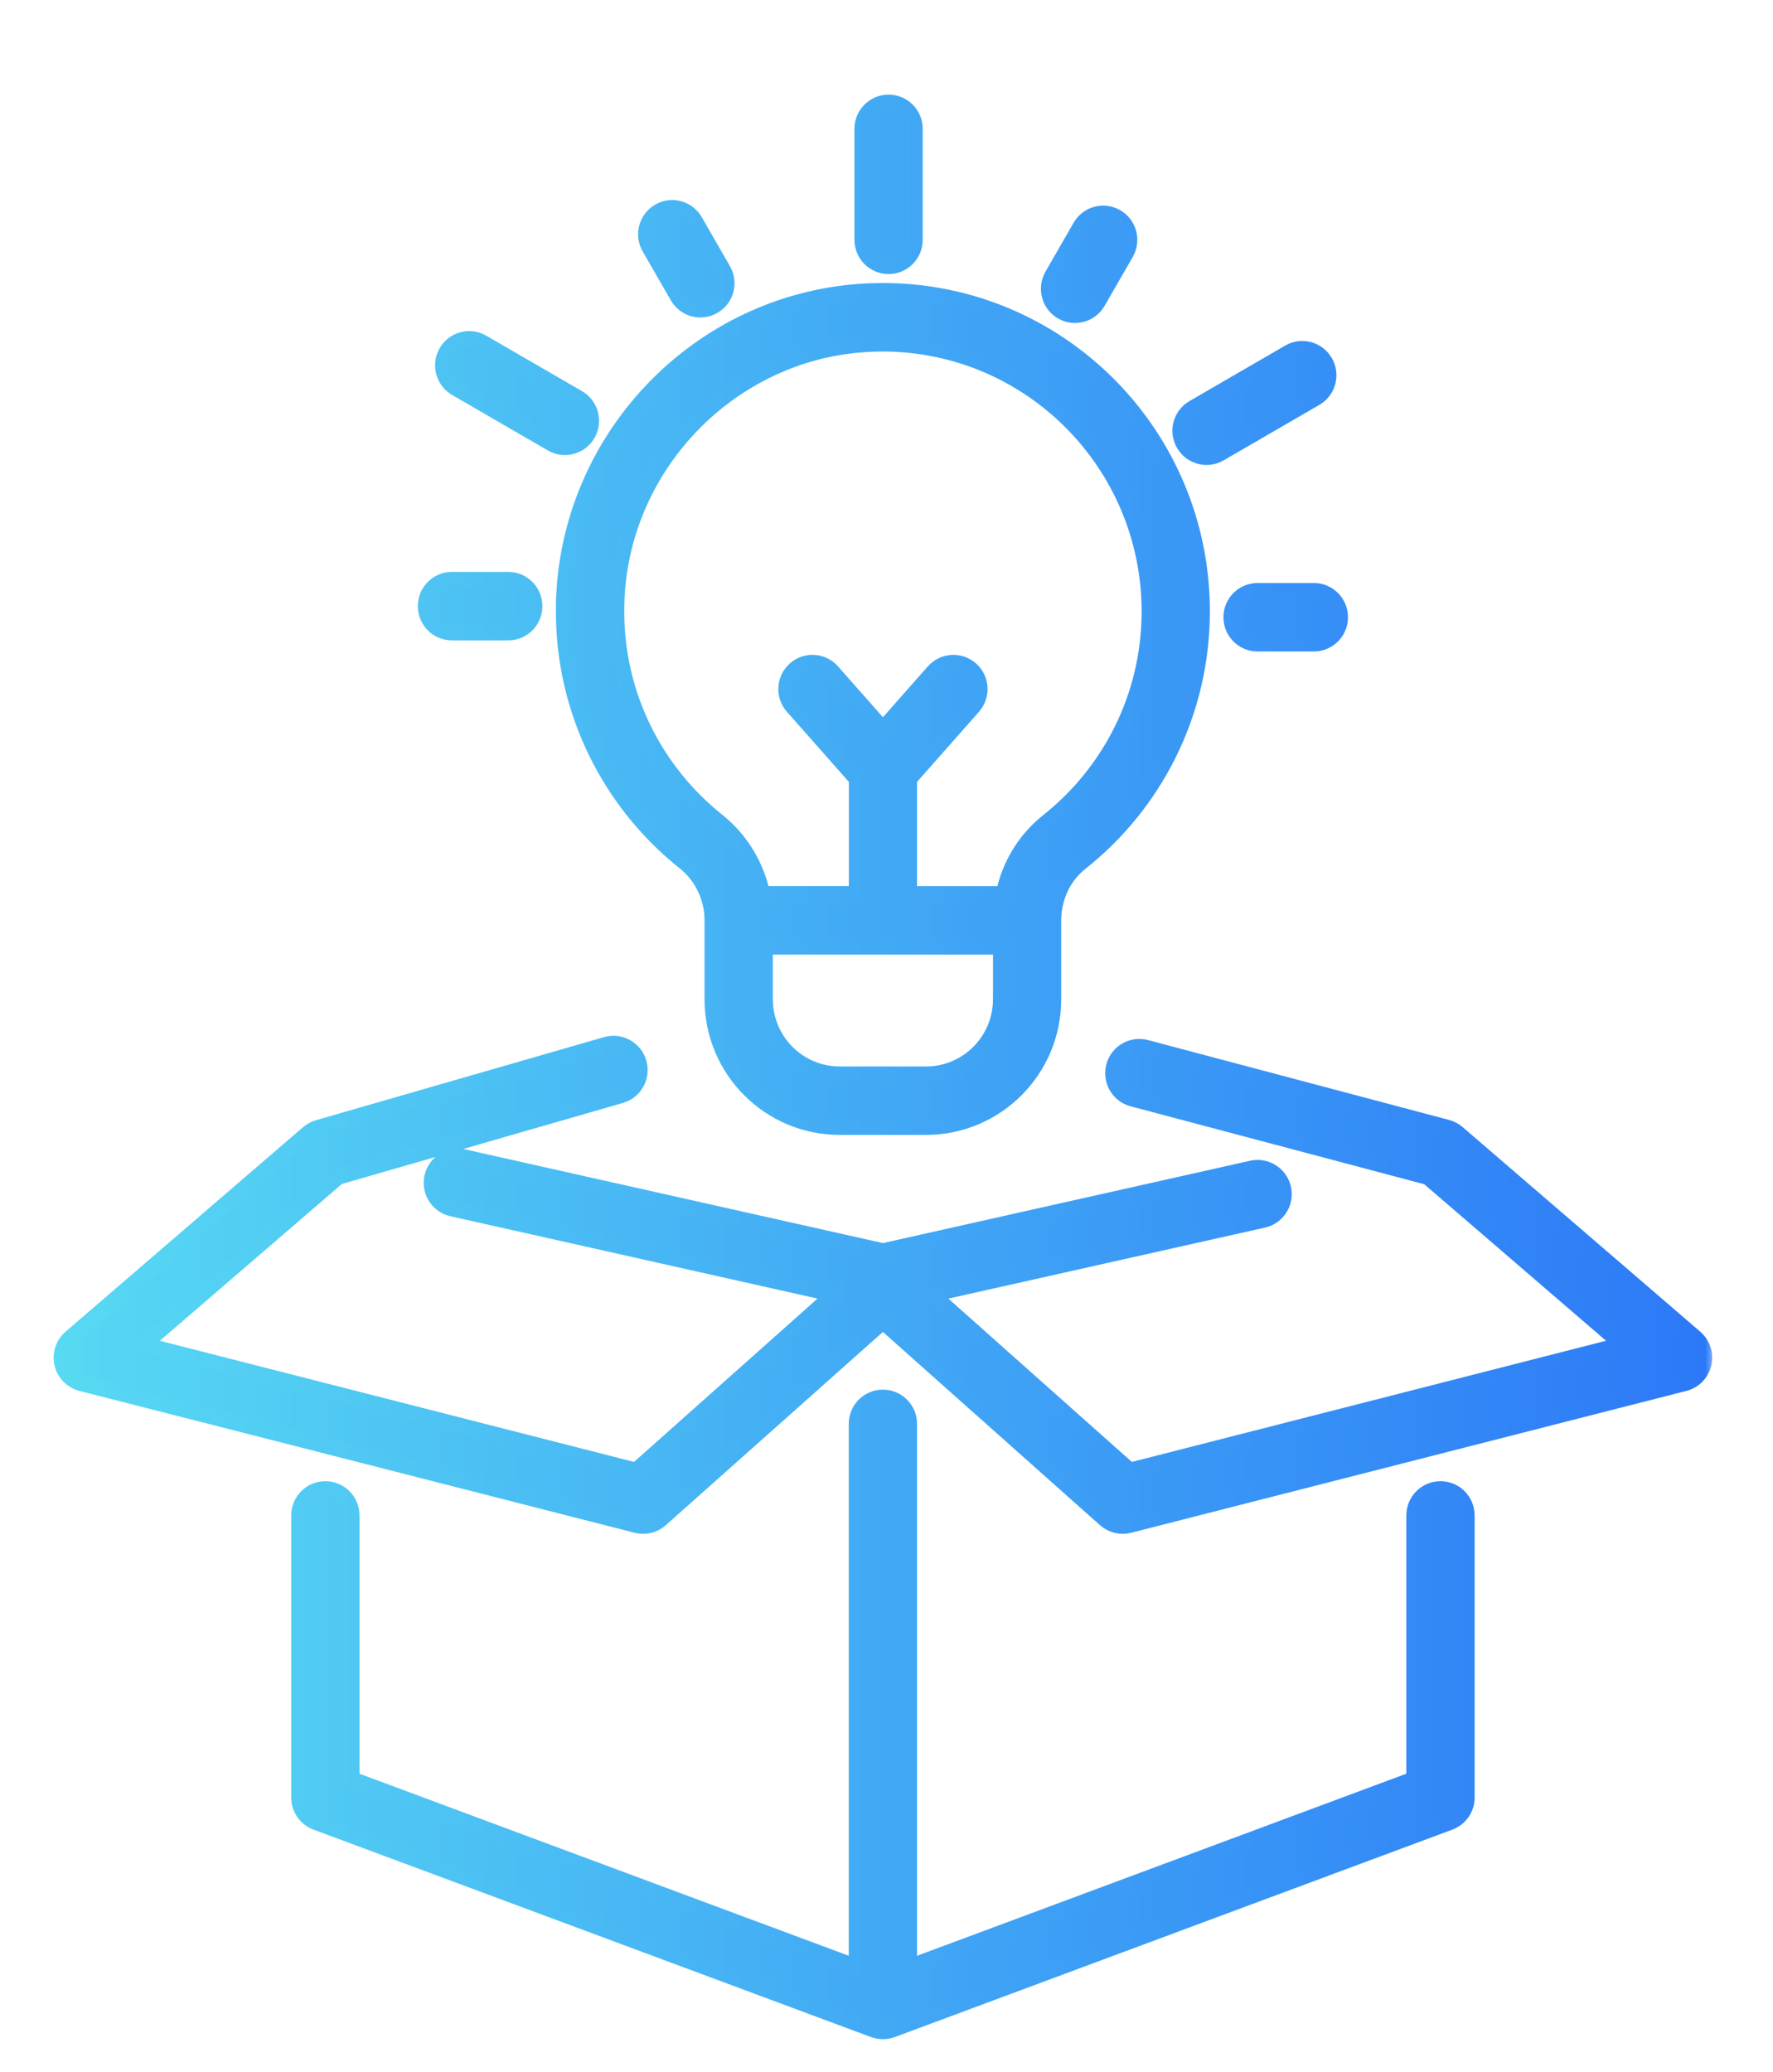 <svg width="89" height="104" viewBox="0 0 89 104" fill="none" xmlns="http://www.w3.org/2000/svg">
<mask id="path-1-outside-1_10670_3672" maskUnits="userSpaceOnUse" x="2.092" y="4.149" width="84" height="99" fill="black">
<rect fill="white" x="2.092" y="4.149" width="84" height="99"/>
<path d="M85.089 67.138L73.163 56.871C73.163 56.871 73.157 56.865 73.153 56.864C73.127 56.841 73.099 56.819 73.069 56.798C73.06 56.792 73.052 56.785 73.043 56.779C73.018 56.762 72.992 56.745 72.966 56.73C72.953 56.722 72.938 56.715 72.924 56.707C72.904 56.696 72.881 56.685 72.859 56.675C72.838 56.666 72.819 56.657 72.799 56.649C72.782 56.641 72.763 56.636 72.746 56.628C72.72 56.619 72.695 56.611 72.669 56.604C72.662 56.602 72.654 56.598 72.647 56.596L57.527 52.585C56.825 52.399 56.107 52.819 55.921 53.523C55.735 54.227 56.154 54.949 56.855 55.135L71.684 59.069L81.462 67.487L56.709 73.81L46.757 64.954L63.415 61.218C64.123 61.059 64.569 60.353 64.41 59.643C64.25 58.933 63.548 58.485 62.841 58.645L44.321 62.797L23.269 58.076C22.561 57.918 21.858 58.364 21.7 59.075C21.542 59.784 21.987 60.491 22.696 60.649L41.886 64.952L31.934 73.81L7.181 67.487L16.968 59.059L31.159 54.969C31.857 54.768 32.258 54.039 32.059 53.338C31.858 52.638 31.132 52.235 30.434 52.434L15.971 56.604C15.889 56.628 15.806 56.66 15.727 56.702H15.724C15.69 56.721 15.656 56.739 15.622 56.762C15.619 56.766 15.613 56.768 15.609 56.77C15.579 56.788 15.551 56.809 15.525 56.832C15.517 56.837 15.512 56.843 15.504 56.849C15.497 56.856 15.487 56.862 15.48 56.867L3.55 67.138C3.178 67.458 3.015 67.959 3.126 68.439C3.238 68.918 3.606 69.294 4.081 69.417L31.96 76.539C32.382 76.646 32.831 76.539 33.155 76.247L44.319 66.311L55.484 76.247C55.808 76.537 56.259 76.646 56.679 76.539L84.558 69.417C85.033 69.296 85.4 68.92 85.513 68.439C85.626 67.961 85.46 67.458 85.089 67.138ZM72.307 74.737C71.581 74.737 70.994 75.326 70.994 76.055V89.295L45.633 98.73V71.46C45.633 70.731 45.046 70.142 44.319 70.142C43.593 70.142 43.006 70.731 43.006 71.46V98.73L17.645 89.295V76.055C17.645 75.326 17.058 74.737 16.332 74.737C15.606 74.737 15.018 75.326 15.018 76.055V90.212C15.018 90.766 15.358 91.256 15.876 91.448L43.864 101.86C43.864 101.86 43.873 101.862 43.879 101.863C43.944 101.886 44.01 101.905 44.079 101.918C44.089 101.918 44.098 101.922 44.109 101.922C44.177 101.933 44.246 101.941 44.316 101.941C44.319 101.941 44.325 101.941 44.325 101.941C44.396 101.941 44.464 101.933 44.531 101.922C44.541 101.922 44.552 101.92 44.562 101.918C44.631 101.905 44.697 101.886 44.762 101.863C44.768 101.863 44.772 101.862 44.777 101.86L72.765 91.448C73.281 91.256 73.623 90.764 73.623 90.212V76.055C73.623 75.326 73.035 74.737 72.309 74.737H72.307ZM28.329 29.761C28.312 30.068 28.303 30.373 28.303 30.677C28.303 35.774 30.675 40.326 34.364 43.264C35.249 43.97 35.765 45.047 35.765 46.186V50.15C35.765 53.689 38.623 56.557 42.148 56.557H46.487C50.012 56.557 52.87 53.689 52.87 50.15V46.188V46.186C52.87 45.049 53.373 43.975 54.232 43.295C57.944 40.358 60.332 35.793 60.332 30.677C60.332 21.799 53.163 14.604 44.318 14.604C43.935 14.604 43.548 14.617 43.16 14.645C35.17 15.218 28.779 21.737 28.327 29.761H28.329ZM50.245 50.154C50.241 52.235 48.562 53.92 46.489 53.924H42.15C40.077 53.92 38.398 52.235 38.394 50.154V47.508H50.247V50.154H50.245ZM43.346 17.276C43.672 17.253 43.997 17.242 44.319 17.242C51.712 17.255 57.694 23.259 57.707 30.678C57.707 34.961 55.715 38.763 52.607 41.228C51.44 42.154 50.676 43.454 50.382 44.872H45.633V39.089L48.841 35.458C49.324 34.914 49.273 34.079 48.731 33.597C48.188 33.115 47.357 33.164 46.877 33.708L44.321 36.601L41.766 33.708C41.283 33.164 40.454 33.113 39.912 33.597C39.37 34.081 39.319 34.914 39.801 35.458L43.01 39.089V44.87H38.259C37.957 43.435 37.17 42.132 36.003 41.2C32.913 38.735 30.935 34.944 30.935 30.677C30.935 30.422 30.943 30.166 30.956 29.908C31.32 23.225 36.7 17.739 43.349 17.276H43.346ZM44.605 13.355C45.331 13.355 45.918 12.766 45.918 12.037V6.467C45.918 5.738 45.331 5.149 44.605 5.149C43.879 5.149 43.291 5.738 43.291 6.467V12.037C43.291 12.766 43.879 13.355 44.605 13.355ZM53.307 15.634C53.936 15.997 54.739 15.783 55.101 15.152L56.514 12.696C56.876 12.065 56.662 11.259 56.033 10.896C55.405 10.533 54.602 10.747 54.24 11.378L52.827 13.834C52.465 14.464 52.679 15.271 53.307 15.634ZM61.222 22.758L66.029 19.973C66.657 19.609 66.873 18.803 66.509 18.172C66.145 17.542 65.344 17.325 64.715 17.69L59.908 20.476C59.28 20.839 59.064 21.645 59.428 22.276C59.792 22.907 60.593 23.123 61.222 22.758ZM63.126 29.66C62.4 29.66 61.813 30.249 61.813 30.978C61.813 31.707 62.4 32.296 63.126 32.296H65.952C66.678 32.296 67.265 31.707 67.265 30.978C67.265 30.249 66.678 29.66 65.952 29.66H63.126ZM22.687 31.739H25.513C26.239 31.739 26.826 31.149 26.826 30.42C26.826 29.692 26.239 29.102 25.513 29.102H22.687C21.961 29.102 21.373 29.692 21.373 30.42C21.373 31.149 21.961 31.739 22.687 31.739ZM22.895 19.476L27.702 22.261C28.331 22.624 29.134 22.41 29.496 21.779C29.858 21.148 29.644 20.342 29.016 19.978L24.209 17.193C23.58 16.83 22.777 17.044 22.415 17.675C22.053 18.306 22.267 19.112 22.895 19.476ZM34.02 14.873C34.382 15.504 35.185 15.721 35.814 15.355C36.443 14.992 36.658 14.186 36.294 13.555L34.881 11.099C34.519 10.469 33.716 10.252 33.088 10.617C32.459 10.981 32.243 11.787 32.607 12.418L34.02 14.873Z"/>
</mask>
<path d="M85.089 67.138L73.163 56.871C73.163 56.871 73.157 56.865 73.153 56.864C73.127 56.841 73.099 56.819 73.069 56.798C73.06 56.792 73.052 56.785 73.043 56.779C73.018 56.762 72.992 56.745 72.966 56.73C72.953 56.722 72.938 56.715 72.924 56.707C72.904 56.696 72.881 56.685 72.859 56.675C72.838 56.666 72.819 56.657 72.799 56.649C72.782 56.641 72.763 56.636 72.746 56.628C72.72 56.619 72.695 56.611 72.669 56.604C72.662 56.602 72.654 56.598 72.647 56.596L57.527 52.585C56.825 52.399 56.107 52.819 55.921 53.523C55.735 54.227 56.154 54.949 56.855 55.135L71.684 59.069L81.462 67.487L56.709 73.81L46.757 64.954L63.415 61.218C64.123 61.059 64.569 60.353 64.41 59.643C64.25 58.933 63.548 58.485 62.841 58.645L44.321 62.797L23.269 58.076C22.561 57.918 21.858 58.364 21.7 59.075C21.542 59.784 21.987 60.491 22.696 60.649L41.886 64.952L31.934 73.81L7.181 67.487L16.968 59.059L31.159 54.969C31.857 54.768 32.258 54.039 32.059 53.338C31.858 52.638 31.132 52.235 30.434 52.434L15.971 56.604C15.889 56.628 15.806 56.66 15.727 56.702H15.724C15.69 56.721 15.656 56.739 15.622 56.762C15.619 56.766 15.613 56.768 15.609 56.77C15.579 56.788 15.551 56.809 15.525 56.832C15.517 56.837 15.512 56.843 15.504 56.849C15.497 56.856 15.487 56.862 15.48 56.867L3.55 67.138C3.178 67.458 3.015 67.959 3.126 68.439C3.238 68.918 3.606 69.294 4.081 69.417L31.96 76.539C32.382 76.646 32.831 76.539 33.155 76.247L44.319 66.311L55.484 76.247C55.808 76.537 56.259 76.646 56.679 76.539L84.558 69.417C85.033 69.296 85.4 68.92 85.513 68.439C85.626 67.961 85.46 67.458 85.089 67.138ZM72.307 74.737C71.581 74.737 70.994 75.326 70.994 76.055V89.295L45.633 98.73V71.46C45.633 70.731 45.046 70.142 44.319 70.142C43.593 70.142 43.006 70.731 43.006 71.46V98.73L17.645 89.295V76.055C17.645 75.326 17.058 74.737 16.332 74.737C15.606 74.737 15.018 75.326 15.018 76.055V90.212C15.018 90.766 15.358 91.256 15.876 91.448L43.864 101.86C43.864 101.86 43.873 101.862 43.879 101.863C43.944 101.886 44.01 101.905 44.079 101.918C44.089 101.918 44.098 101.922 44.109 101.922C44.177 101.933 44.246 101.941 44.316 101.941C44.319 101.941 44.325 101.941 44.325 101.941C44.396 101.941 44.464 101.933 44.531 101.922C44.541 101.922 44.552 101.92 44.562 101.918C44.631 101.905 44.697 101.886 44.762 101.863C44.768 101.863 44.772 101.862 44.777 101.86L72.765 91.448C73.281 91.256 73.623 90.764 73.623 90.212V76.055C73.623 75.326 73.035 74.737 72.309 74.737H72.307ZM28.329 29.761C28.312 30.068 28.303 30.373 28.303 30.677C28.303 35.774 30.675 40.326 34.364 43.264C35.249 43.97 35.765 45.047 35.765 46.186V50.15C35.765 53.689 38.623 56.557 42.148 56.557H46.487C50.012 56.557 52.87 53.689 52.87 50.15V46.188V46.186C52.87 45.049 53.373 43.975 54.232 43.295C57.944 40.358 60.332 35.793 60.332 30.677C60.332 21.799 53.163 14.604 44.318 14.604C43.935 14.604 43.548 14.617 43.16 14.645C35.17 15.218 28.779 21.737 28.327 29.761H28.329ZM50.245 50.154C50.241 52.235 48.562 53.92 46.489 53.924H42.15C40.077 53.92 38.398 52.235 38.394 50.154V47.508H50.247V50.154H50.245ZM43.346 17.276C43.672 17.253 43.997 17.242 44.319 17.242C51.712 17.255 57.694 23.259 57.707 30.678C57.707 34.961 55.715 38.763 52.607 41.228C51.44 42.154 50.676 43.454 50.382 44.872H45.633V39.089L48.841 35.458C49.324 34.914 49.273 34.079 48.731 33.597C48.188 33.115 47.357 33.164 46.877 33.708L44.321 36.601L41.766 33.708C41.283 33.164 40.454 33.113 39.912 33.597C39.37 34.081 39.319 34.914 39.801 35.458L43.01 39.089V44.87H38.259C37.957 43.435 37.17 42.132 36.003 41.2C32.913 38.735 30.935 34.944 30.935 30.677C30.935 30.422 30.943 30.166 30.956 29.908C31.32 23.225 36.7 17.739 43.349 17.276H43.346ZM44.605 13.355C45.331 13.355 45.918 12.766 45.918 12.037V6.467C45.918 5.738 45.331 5.149 44.605 5.149C43.879 5.149 43.291 5.738 43.291 6.467V12.037C43.291 12.766 43.879 13.355 44.605 13.355ZM53.307 15.634C53.936 15.997 54.739 15.783 55.101 15.152L56.514 12.696C56.876 12.065 56.662 11.259 56.033 10.896C55.405 10.533 54.602 10.747 54.24 11.378L52.827 13.834C52.465 14.464 52.679 15.271 53.307 15.634ZM61.222 22.758L66.029 19.973C66.657 19.609 66.873 18.803 66.509 18.172C66.145 17.542 65.344 17.325 64.715 17.69L59.908 20.476C59.28 20.839 59.064 21.645 59.428 22.276C59.792 22.907 60.593 23.123 61.222 22.758ZM63.126 29.66C62.4 29.66 61.813 30.249 61.813 30.978C61.813 31.707 62.4 32.296 63.126 32.296H65.952C66.678 32.296 67.265 31.707 67.265 30.978C67.265 30.249 66.678 29.66 65.952 29.66H63.126ZM22.687 31.739H25.513C26.239 31.739 26.826 31.149 26.826 30.42C26.826 29.692 26.239 29.102 25.513 29.102H22.687C21.961 29.102 21.373 29.692 21.373 30.42C21.373 31.149 21.961 31.739 22.687 31.739ZM22.895 19.476L27.702 22.261C28.331 22.624 29.134 22.41 29.496 21.779C29.858 21.148 29.644 20.342 29.016 19.978L24.209 17.193C23.58 16.83 22.777 17.044 22.415 17.675C22.053 18.306 22.267 19.112 22.895 19.476ZM34.02 14.873C34.382 15.504 35.185 15.721 35.814 15.355C36.443 14.992 36.658 14.186 36.294 13.555L34.881 11.099C34.519 10.469 33.716 10.252 33.088 10.617C32.459 10.981 32.243 11.787 32.607 12.418L34.02 14.873Z" fill="url(#paint0_linear_10670_3672)"/>
<path d="M85.089 67.138L73.163 56.871C73.163 56.871 73.157 56.865 73.153 56.864C73.127 56.841 73.099 56.819 73.069 56.798C73.06 56.792 73.052 56.785 73.043 56.779C73.018 56.762 72.992 56.745 72.966 56.73C72.953 56.722 72.938 56.715 72.924 56.707C72.904 56.696 72.881 56.685 72.859 56.675C72.838 56.666 72.819 56.657 72.799 56.649C72.782 56.641 72.763 56.636 72.746 56.628C72.72 56.619 72.695 56.611 72.669 56.604C72.662 56.602 72.654 56.598 72.647 56.596L57.527 52.585C56.825 52.399 56.107 52.819 55.921 53.523C55.735 54.227 56.154 54.949 56.855 55.135L71.684 59.069L81.462 67.487L56.709 73.81L46.757 64.954L63.415 61.218C64.123 61.059 64.569 60.353 64.41 59.643C64.25 58.933 63.548 58.485 62.841 58.645L44.321 62.797L23.269 58.076C22.561 57.918 21.858 58.364 21.7 59.075C21.542 59.784 21.987 60.491 22.696 60.649L41.886 64.952L31.934 73.81L7.181 67.487L16.968 59.059L31.159 54.969C31.857 54.768 32.258 54.039 32.059 53.338C31.858 52.638 31.132 52.235 30.434 52.434L15.971 56.604C15.889 56.628 15.806 56.66 15.727 56.702H15.724C15.69 56.721 15.656 56.739 15.622 56.762C15.619 56.766 15.613 56.768 15.609 56.77C15.579 56.788 15.551 56.809 15.525 56.832C15.517 56.837 15.512 56.843 15.504 56.849C15.497 56.856 15.487 56.862 15.48 56.867L3.55 67.138C3.178 67.458 3.015 67.959 3.126 68.439C3.238 68.918 3.606 69.294 4.081 69.417L31.96 76.539C32.382 76.646 32.831 76.539 33.155 76.247L44.319 66.311L55.484 76.247C55.808 76.537 56.259 76.646 56.679 76.539L84.558 69.417C85.033 69.296 85.4 68.92 85.513 68.439C85.626 67.961 85.46 67.458 85.089 67.138ZM72.307 74.737C71.581 74.737 70.994 75.326 70.994 76.055V89.295L45.633 98.73V71.46C45.633 70.731 45.046 70.142 44.319 70.142C43.593 70.142 43.006 70.731 43.006 71.46V98.73L17.645 89.295V76.055C17.645 75.326 17.058 74.737 16.332 74.737C15.606 74.737 15.018 75.326 15.018 76.055V90.212C15.018 90.766 15.358 91.256 15.876 91.448L43.864 101.86C43.864 101.86 43.873 101.862 43.879 101.863C43.944 101.886 44.01 101.905 44.079 101.918C44.089 101.918 44.098 101.922 44.109 101.922C44.177 101.933 44.246 101.941 44.316 101.941C44.319 101.941 44.325 101.941 44.325 101.941C44.396 101.941 44.464 101.933 44.531 101.922C44.541 101.922 44.552 101.92 44.562 101.918C44.631 101.905 44.697 101.886 44.762 101.863C44.768 101.863 44.772 101.862 44.777 101.86L72.765 91.448C73.281 91.256 73.623 90.764 73.623 90.212V76.055C73.623 75.326 73.035 74.737 72.309 74.737H72.307ZM28.329 29.761C28.312 30.068 28.303 30.373 28.303 30.677C28.303 35.774 30.675 40.326 34.364 43.264C35.249 43.97 35.765 45.047 35.765 46.186V50.15C35.765 53.689 38.623 56.557 42.148 56.557H46.487C50.012 56.557 52.87 53.689 52.87 50.15V46.188V46.186C52.87 45.049 53.373 43.975 54.232 43.295C57.944 40.358 60.332 35.793 60.332 30.677C60.332 21.799 53.163 14.604 44.318 14.604C43.935 14.604 43.548 14.617 43.16 14.645C35.17 15.218 28.779 21.737 28.327 29.761H28.329ZM50.245 50.154C50.241 52.235 48.562 53.92 46.489 53.924H42.15C40.077 53.92 38.398 52.235 38.394 50.154V47.508H50.247V50.154H50.245ZM43.346 17.276C43.672 17.253 43.997 17.242 44.319 17.242C51.712 17.255 57.694 23.259 57.707 30.678C57.707 34.961 55.715 38.763 52.607 41.228C51.44 42.154 50.676 43.454 50.382 44.872H45.633V39.089L48.841 35.458C49.324 34.914 49.273 34.079 48.731 33.597C48.188 33.115 47.357 33.164 46.877 33.708L44.321 36.601L41.766 33.708C41.283 33.164 40.454 33.113 39.912 33.597C39.37 34.081 39.319 34.914 39.801 35.458L43.01 39.089V44.87H38.259C37.957 43.435 37.17 42.132 36.003 41.2C32.913 38.735 30.935 34.944 30.935 30.677C30.935 30.422 30.943 30.166 30.956 29.908C31.32 23.225 36.7 17.739 43.349 17.276H43.346ZM44.605 13.355C45.331 13.355 45.918 12.766 45.918 12.037V6.467C45.918 5.738 45.331 5.149 44.605 5.149C43.879 5.149 43.291 5.738 43.291 6.467V12.037C43.291 12.766 43.879 13.355 44.605 13.355ZM53.307 15.634C53.936 15.997 54.739 15.783 55.101 15.152L56.514 12.696C56.876 12.065 56.662 11.259 56.033 10.896C55.405 10.533 54.602 10.747 54.24 11.378L52.827 13.834C52.465 14.464 52.679 15.271 53.307 15.634ZM61.222 22.758L66.029 19.973C66.657 19.609 66.873 18.803 66.509 18.172C66.145 17.542 65.344 17.325 64.715 17.69L59.908 20.476C59.28 20.839 59.064 21.645 59.428 22.276C59.792 22.907 60.593 23.123 61.222 22.758ZM63.126 29.66C62.4 29.66 61.813 30.249 61.813 30.978C61.813 31.707 62.4 32.296 63.126 32.296H65.952C66.678 32.296 67.265 31.707 67.265 30.978C67.265 30.249 66.678 29.66 65.952 29.66H63.126ZM22.687 31.739H25.513C26.239 31.739 26.826 31.149 26.826 30.42C26.826 29.692 26.239 29.102 25.513 29.102H22.687C21.961 29.102 21.373 29.692 21.373 30.42C21.373 31.149 21.961 31.739 22.687 31.739ZM22.895 19.476L27.702 22.261C28.331 22.624 29.134 22.41 29.496 21.779C29.858 21.148 29.644 20.342 29.016 19.978L24.209 17.193C23.58 16.83 22.777 17.044 22.415 17.675C22.053 18.306 22.267 19.112 22.895 19.476ZM34.02 14.873C34.382 15.504 35.185 15.721 35.814 15.355C36.443 14.992 36.658 14.186 36.294 13.555L34.881 11.099C34.519 10.469 33.716 10.252 33.088 10.617C32.459 10.981 32.243 11.787 32.607 12.418L34.02 14.873Z" stroke="url(#paint1_linear_10670_3672)" stroke-width="0.8" mask="url(#path-1-outside-1_10670_3672)"/>
<defs>
<linearGradient id="paint0_linear_10670_3672" x1="-4.07" y1="53.066" x2="88.078" y2="53.066" gradientUnits="userSpaceOnUse">
<stop stop-color="#5AE0F2"/>
<stop offset="1" stop-color="#2B76F7"/>
</linearGradient>
<linearGradient id="paint1_linear_10670_3672" x1="-2.638" y1="101.943" x2="88.078" y2="101.943" gradientUnits="userSpaceOnUse">
<stop stop-color="#5AE0F2"/>
<stop offset="1" stop-color="#2B76F7"/>
</linearGradient>
</defs>
</svg>
